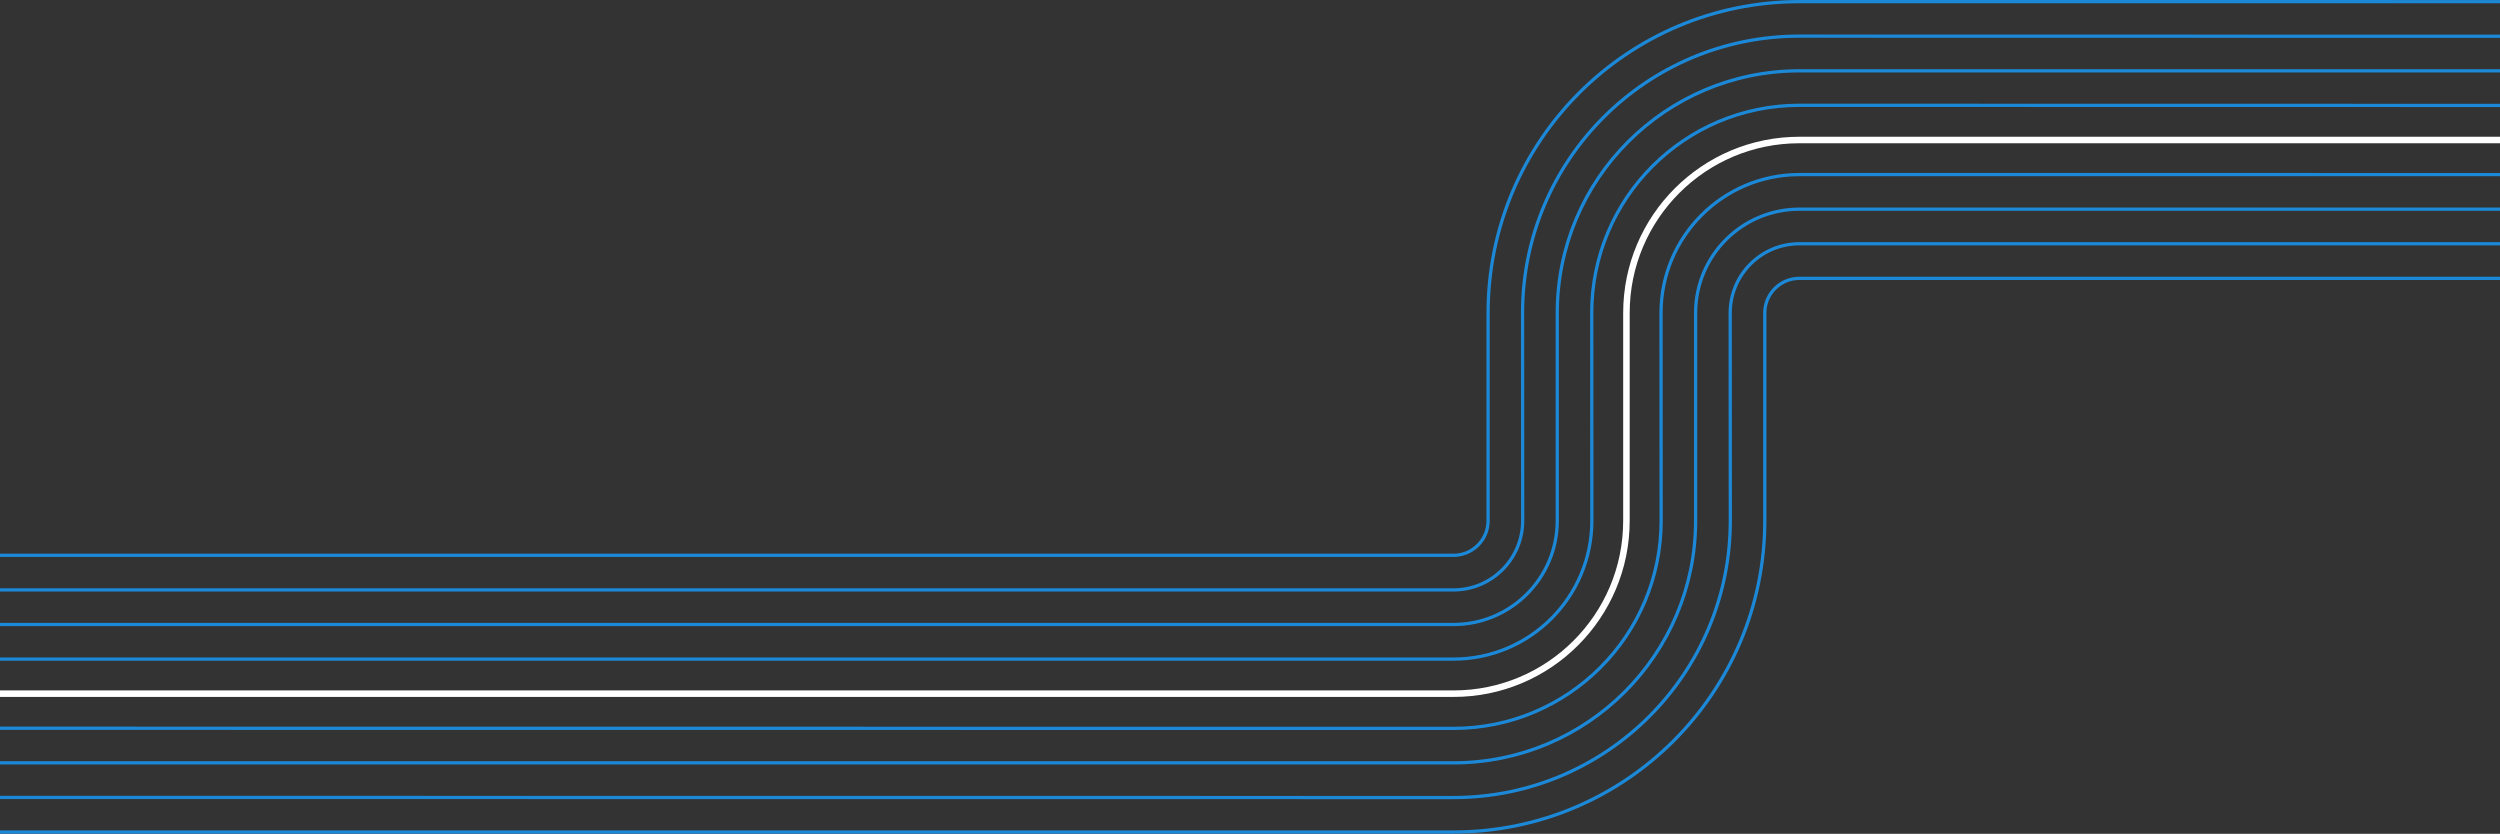 <svg data-name="Layer 2" xmlns="http://www.w3.org/2000/svg" width="768" height="256.137" viewBox="0 0 768 256.137"><rect x="0" y="0" width="768" height="256.137" fill="#333333" stroke="none"/><path d="M768 85.511l-215.234-.003c-5.868 0-10.625 4.757-10.625 10.625v63.839c0 52.812-42.813 95.625-95.625 95.625L0 255.594" fill="none" stroke="#1c89d8"/><path d="M0 244.969l446.516.039c46.964 0 85.036-38.072 85.036-85.036l-.036-63.839c0-11.736 9.514-21.25 21.25-21.25L768 74.886" fill="none" stroke="#1c89d8"/><path d="M768 64.261l-215.234-.003c-17.604 0-31.875 14.271-31.875 31.875v63.839c0 41.076-33.299 74.375-74.375 74.375L0 234.344" fill="none" stroke="#1c89d8"/><path d="M768 53.636l-215.234-.003c-23.472 0-42.5 19.028-42.5 42.5l.036 63.839c0 35.228-28.558 63.786-63.786 63.786L0 223.719" fill="none" stroke="#1c89d8"/><path d="M768 43.011l-215.234-.003c-29.34 0-53.125 23.785-53.125 53.125v63.839c0 29.34-23.785 53.125-53.125 53.125L0 213.094" fill="none" stroke="#fff" stroke-width="2"/><path d="M768 32.386l-215.234-.039c-35.228 0-63.786 28.558-63.786 63.786l.036 63.839c0 23.472-19.028 42.5-42.5 42.5L0 202.469" fill="none" stroke="#1c89d8"/><path d="M768 21.761l-215.234-.003c-41.076 0-74.375 33.299-74.375 74.375v63.839c0 17.604-14.271 31.875-31.875 31.875L0 191.844" fill="none" stroke="#1c89d8"/><path d="M0 181.219l446.516.003c11.736 0 21.25-9.514 21.25-21.25l-.036-63.839c0-46.964 38.072-85.036 85.036-85.036L768 11.136" fill="none" stroke="#1c89d8"/><path d="M0 170.594l446.516.003c5.868 0 10.625-4.757 10.625-10.625V96.133c0-52.812 42.813-95.625 95.625-95.625L768 .511" fill="none" stroke="#1c89d8"/></svg>